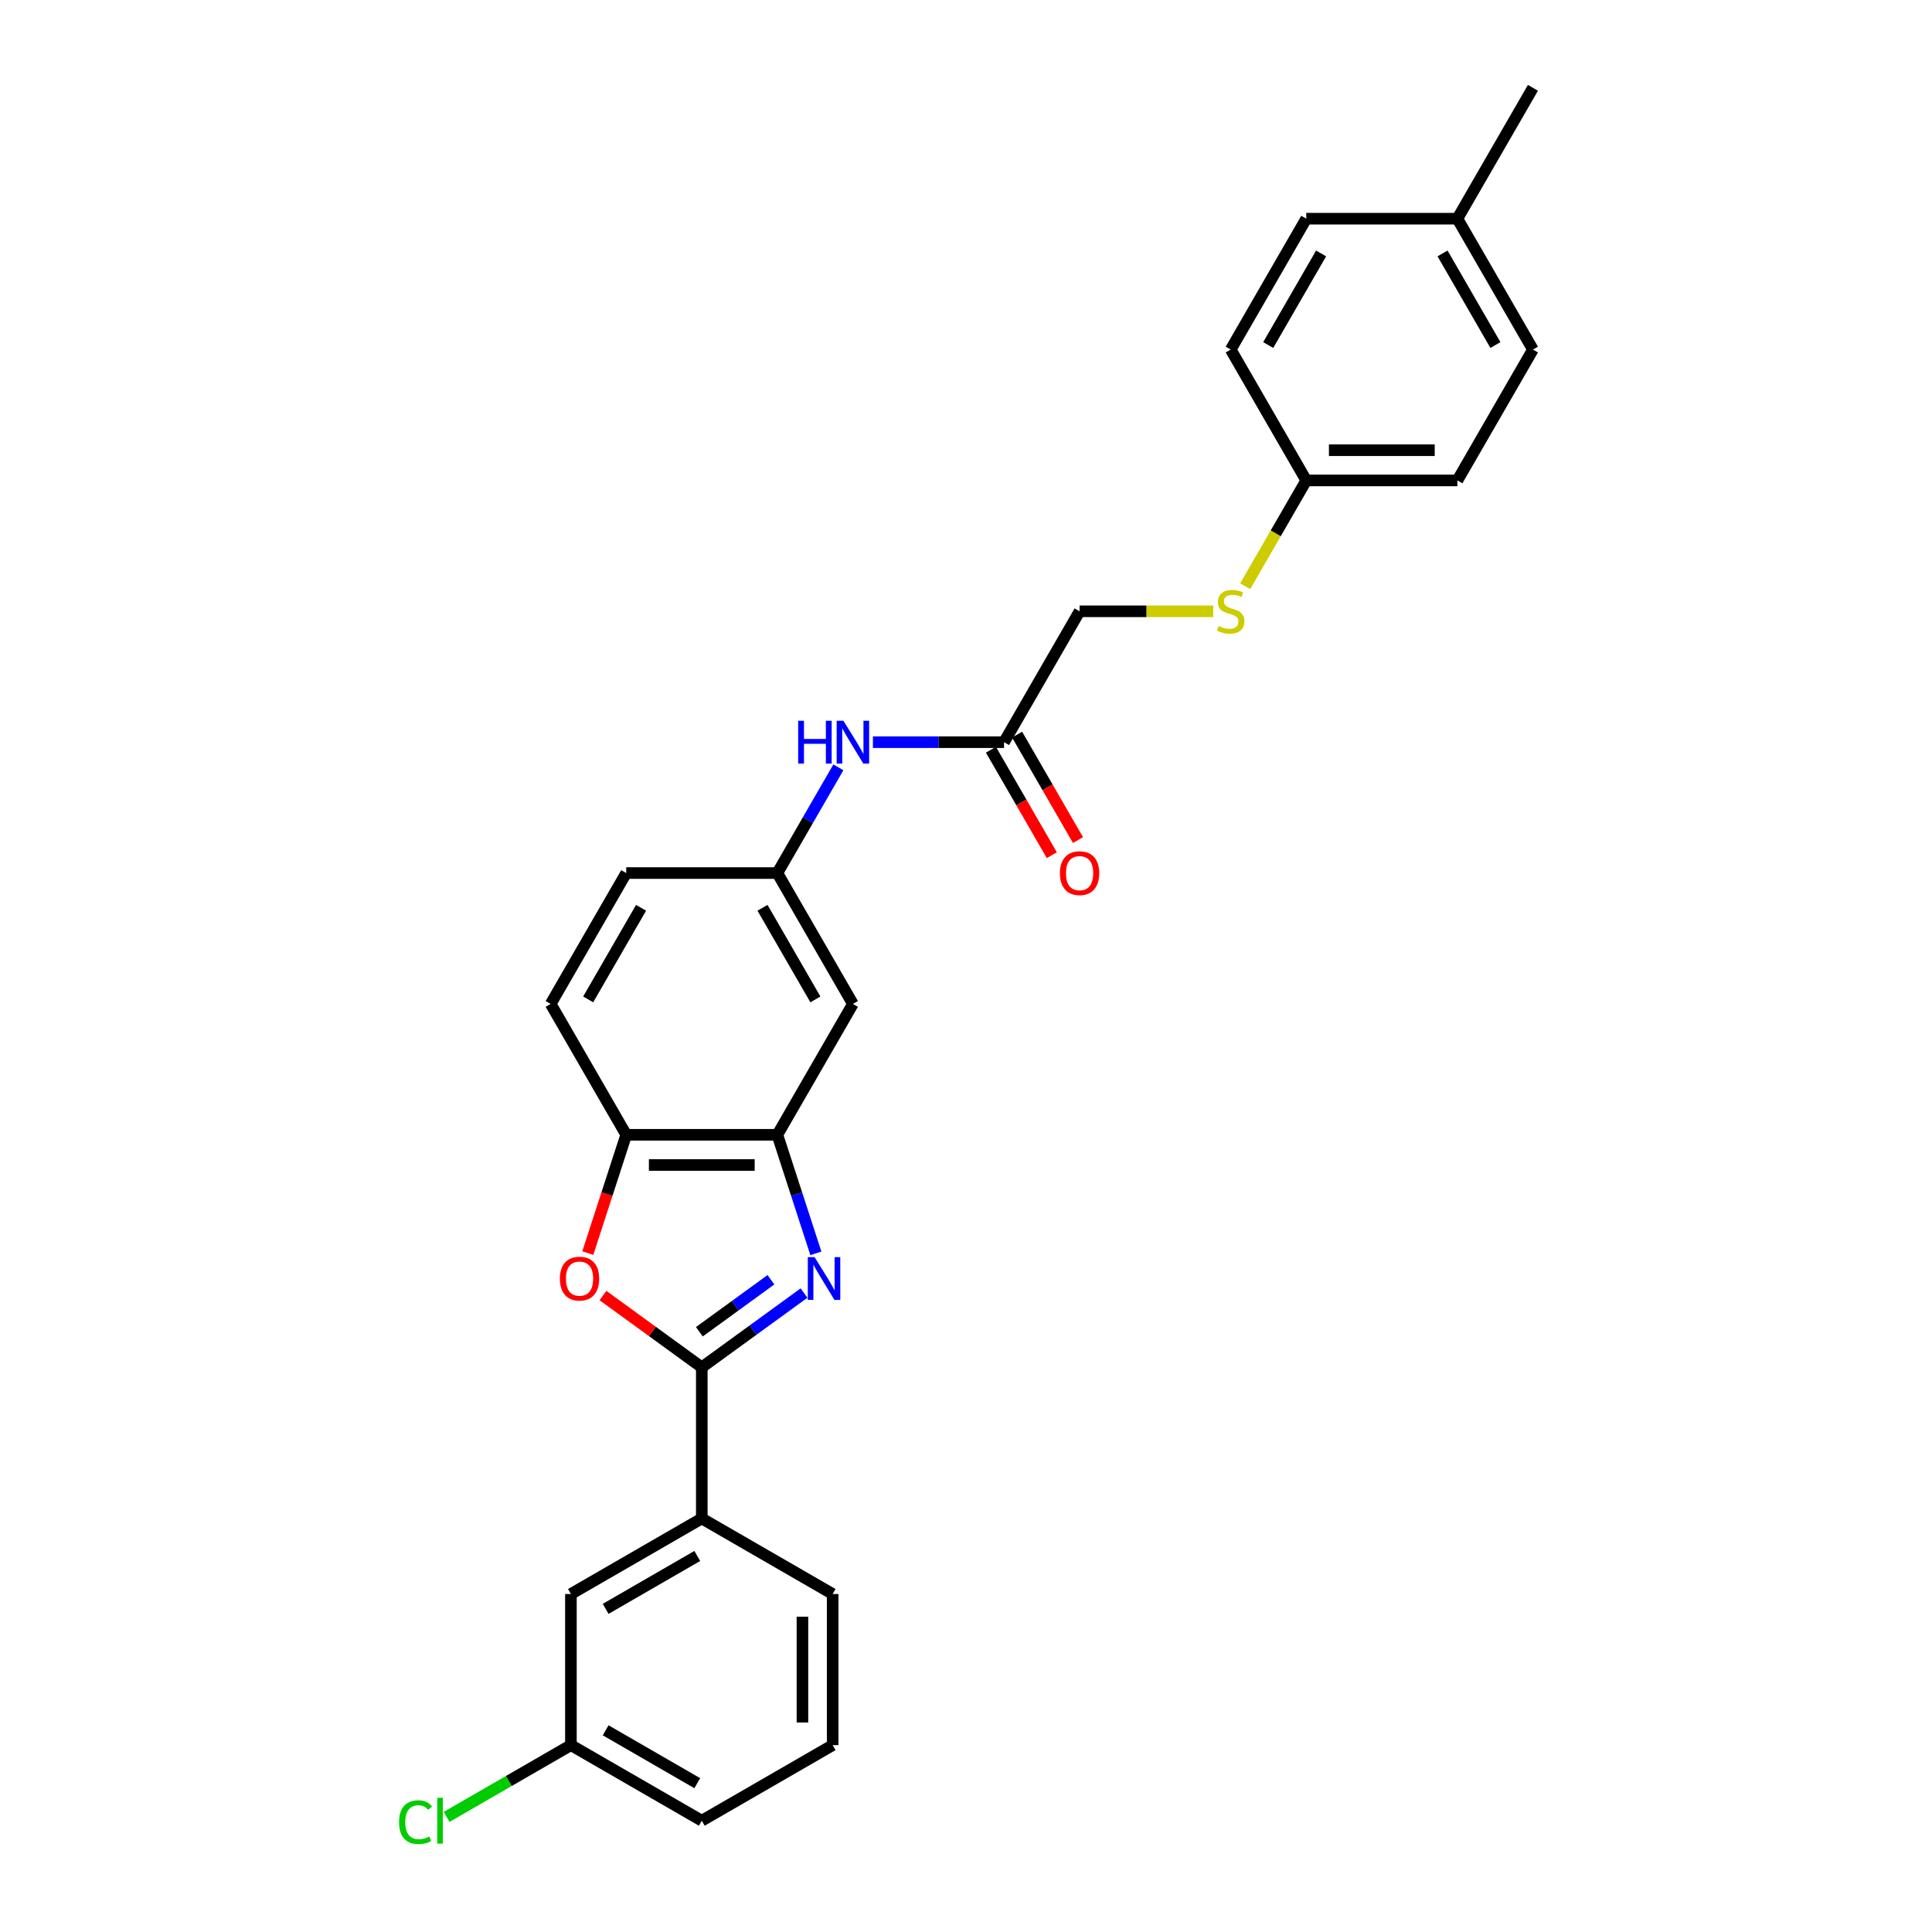 <?xml version='1.0' encoding='iso-8859-1'?>
<svg version='1.1' baseProfile='full'
              xmlns='http://www.w3.org/2000/svg'
                      xmlns:rdkit='http://www.rdkit.org/xml'
                      xmlns:xlink='http://www.w3.org/1999/xlink'
                  xml:space='preserve'
width='1000px' height='1000px' viewBox='0 0 1000 1000'>
<!-- END OF HEADER -->
<rect style='opacity:1.0;fill:#FFFFFF;stroke:none' width='1000' height='1000' x='0' y='0'> </rect>
<path class='bond-0' d='M 416.169,669.283 L 389.707,688.509' style='fill:none;fill-rule:evenodd;stroke:#0000FF;stroke-width:6px;stroke-linecap:butt;stroke-linejoin:miter;stroke-opacity:1' />
<path class='bond-0' d='M 389.707,688.509 L 363.245,707.735' style='fill:none;fill-rule:evenodd;stroke:#000000;stroke-width:6px;stroke-linecap:butt;stroke-linejoin:miter;stroke-opacity:1' />
<path class='bond-0' d='M 399.035,662.395 L 380.512,675.853' style='fill:none;fill-rule:evenodd;stroke:#0000FF;stroke-width:6px;stroke-linecap:butt;stroke-linejoin:miter;stroke-opacity:1' />
<path class='bond-0' d='M 380.512,675.853 L 361.988,689.311' style='fill:none;fill-rule:evenodd;stroke:#000000;stroke-width:6px;stroke-linecap:butt;stroke-linejoin:miter;stroke-opacity:1' />
<path class='bond-2' d='M 422.291,648.728 L 412.322,618.048' style='fill:none;fill-rule:evenodd;stroke:#0000FF;stroke-width:6px;stroke-linecap:butt;stroke-linejoin:miter;stroke-opacity:1' />
<path class='bond-2' d='M 412.322,618.048 L 402.354,587.369' style='fill:none;fill-rule:evenodd;stroke:#000000;stroke-width:6px;stroke-linecap:butt;stroke-linejoin:miter;stroke-opacity:1' />
<path class='bond-1' d='M 363.245,707.735 L 337.667,689.151' style='fill:none;fill-rule:evenodd;stroke:#000000;stroke-width:6px;stroke-linecap:butt;stroke-linejoin:miter;stroke-opacity:1' />
<path class='bond-1' d='M 337.667,689.151 L 312.088,670.567' style='fill:none;fill-rule:evenodd;stroke:#FF0000;stroke-width:6px;stroke-linecap:butt;stroke-linejoin:miter;stroke-opacity:1' />
<path class='bond-4' d='M 363.245,707.735 L 363.245,785.953' style='fill:none;fill-rule:evenodd;stroke:#000000;stroke-width:6px;stroke-linecap:butt;stroke-linejoin:miter;stroke-opacity:1' />
<path class='bond-27' d='M 304.239,648.603 L 314.187,617.986' style='fill:none;fill-rule:evenodd;stroke:#FF0000;stroke-width:6px;stroke-linecap:butt;stroke-linejoin:miter;stroke-opacity:1' />
<path class='bond-27' d='M 314.187,617.986 L 324.135,587.369' style='fill:none;fill-rule:evenodd;stroke:#000000;stroke-width:6px;stroke-linecap:butt;stroke-linejoin:miter;stroke-opacity:1' />
<path class='bond-3' d='M 402.354,587.369 L 324.135,587.369' style='fill:none;fill-rule:evenodd;stroke:#000000;stroke-width:6px;stroke-linecap:butt;stroke-linejoin:miter;stroke-opacity:1' />
<path class='bond-3' d='M 390.621,603.012 L 335.868,603.012' style='fill:none;fill-rule:evenodd;stroke:#000000;stroke-width:6px;stroke-linecap:butt;stroke-linejoin:miter;stroke-opacity:1' />
<path class='bond-5' d='M 402.354,587.369 L 441.463,519.629' style='fill:none;fill-rule:evenodd;stroke:#000000;stroke-width:6px;stroke-linecap:butt;stroke-linejoin:miter;stroke-opacity:1' />
<path class='bond-12' d='M 324.135,587.369 L 285.026,519.629' style='fill:none;fill-rule:evenodd;stroke:#000000;stroke-width:6px;stroke-linecap:butt;stroke-linejoin:miter;stroke-opacity:1' />
<path class='bond-9' d='M 363.245,785.953 L 295.505,825.062' style='fill:none;fill-rule:evenodd;stroke:#000000;stroke-width:6px;stroke-linecap:butt;stroke-linejoin:miter;stroke-opacity:1' />
<path class='bond-9' d='M 360.906,805.367 L 313.488,832.744' style='fill:none;fill-rule:evenodd;stroke:#000000;stroke-width:6px;stroke-linecap:butt;stroke-linejoin:miter;stroke-opacity:1' />
<path class='bond-23' d='M 363.245,785.953 L 430.984,825.062' style='fill:none;fill-rule:evenodd;stroke:#000000;stroke-width:6px;stroke-linecap:butt;stroke-linejoin:miter;stroke-opacity:1' />
<path class='bond-8' d='M 441.463,519.629 L 402.354,451.89' style='fill:none;fill-rule:evenodd;stroke:#000000;stroke-width:6px;stroke-linecap:butt;stroke-linejoin:miter;stroke-opacity:1' />
<path class='bond-8' d='M 422.049,517.29 L 394.672,469.873' style='fill:none;fill-rule:evenodd;stroke:#000000;stroke-width:6px;stroke-linecap:butt;stroke-linejoin:miter;stroke-opacity:1' />
<path class='bond-6' d='M 519.682,384.151 L 485.751,384.151' style='fill:none;fill-rule:evenodd;stroke:#000000;stroke-width:6px;stroke-linecap:butt;stroke-linejoin:miter;stroke-opacity:1' />
<path class='bond-6' d='M 485.751,384.151 L 451.819,384.151' style='fill:none;fill-rule:evenodd;stroke:#0000FF;stroke-width:6px;stroke-linecap:butt;stroke-linejoin:miter;stroke-opacity:1' />
<path class='bond-11' d='M 512.908,388.062 L 528.665,415.353' style='fill:none;fill-rule:evenodd;stroke:#000000;stroke-width:6px;stroke-linecap:butt;stroke-linejoin:miter;stroke-opacity:1' />
<path class='bond-11' d='M 528.665,415.353 L 544.421,442.645' style='fill:none;fill-rule:evenodd;stroke:#FF0000;stroke-width:6px;stroke-linecap:butt;stroke-linejoin:miter;stroke-opacity:1' />
<path class='bond-11' d='M 526.456,380.24 L 542.212,407.531' style='fill:none;fill-rule:evenodd;stroke:#000000;stroke-width:6px;stroke-linecap:butt;stroke-linejoin:miter;stroke-opacity:1' />
<path class='bond-11' d='M 542.212,407.531 L 557.969,434.823' style='fill:none;fill-rule:evenodd;stroke:#FF0000;stroke-width:6px;stroke-linecap:butt;stroke-linejoin:miter;stroke-opacity:1' />
<path class='bond-13' d='M 519.682,384.151 L 558.791,316.412' style='fill:none;fill-rule:evenodd;stroke:#000000;stroke-width:6px;stroke-linecap:butt;stroke-linejoin:miter;stroke-opacity:1' />
<path class='bond-7' d='M 433.94,397.182 L 418.147,424.536' style='fill:none;fill-rule:evenodd;stroke:#0000FF;stroke-width:6px;stroke-linecap:butt;stroke-linejoin:miter;stroke-opacity:1' />
<path class='bond-7' d='M 418.147,424.536 L 402.354,451.89' style='fill:none;fill-rule:evenodd;stroke:#000000;stroke-width:6px;stroke-linecap:butt;stroke-linejoin:miter;stroke-opacity:1' />
<path class='bond-16' d='M 402.354,451.89 L 324.135,451.89' style='fill:none;fill-rule:evenodd;stroke:#000000;stroke-width:6px;stroke-linecap:butt;stroke-linejoin:miter;stroke-opacity:1' />
<path class='bond-15' d='M 295.505,825.062 L 295.505,903.281' style='fill:none;fill-rule:evenodd;stroke:#000000;stroke-width:6px;stroke-linecap:butt;stroke-linejoin:miter;stroke-opacity:1' />
<path class='bond-10' d='M 627.952,316.412 L 593.371,316.412' style='fill:none;fill-rule:evenodd;stroke:#CCCC00;stroke-width:6px;stroke-linecap:butt;stroke-linejoin:miter;stroke-opacity:1' />
<path class='bond-10' d='M 593.371,316.412 L 558.791,316.412' style='fill:none;fill-rule:evenodd;stroke:#000000;stroke-width:6px;stroke-linecap:butt;stroke-linejoin:miter;stroke-opacity:1' />
<path class='bond-14' d='M 644.515,303.412 L 660.317,276.042' style='fill:none;fill-rule:evenodd;stroke:#CCCC00;stroke-width:6px;stroke-linecap:butt;stroke-linejoin:miter;stroke-opacity:1' />
<path class='bond-14' d='M 660.317,276.042 L 676.119,248.672' style='fill:none;fill-rule:evenodd;stroke:#000000;stroke-width:6px;stroke-linecap:butt;stroke-linejoin:miter;stroke-opacity:1' />
<path class='bond-28' d='M 285.026,519.629 L 324.135,451.89' style='fill:none;fill-rule:evenodd;stroke:#000000;stroke-width:6px;stroke-linecap:butt;stroke-linejoin:miter;stroke-opacity:1' />
<path class='bond-28' d='M 304.44,517.29 L 331.817,469.873' style='fill:none;fill-rule:evenodd;stroke:#000000;stroke-width:6px;stroke-linecap:butt;stroke-linejoin:miter;stroke-opacity:1' />
<path class='bond-19' d='M 676.119,248.672 L 637.01,180.933' style='fill:none;fill-rule:evenodd;stroke:#000000;stroke-width:6px;stroke-linecap:butt;stroke-linejoin:miter;stroke-opacity:1' />
<path class='bond-20' d='M 676.119,248.672 L 754.337,248.672' style='fill:none;fill-rule:evenodd;stroke:#000000;stroke-width:6px;stroke-linecap:butt;stroke-linejoin:miter;stroke-opacity:1' />
<path class='bond-20' d='M 687.852,233.029 L 742.605,233.029' style='fill:none;fill-rule:evenodd;stroke:#000000;stroke-width:6px;stroke-linecap:butt;stroke-linejoin:miter;stroke-opacity:1' />
<path class='bond-17' d='M 295.505,903.281 L 263.333,921.856' style='fill:none;fill-rule:evenodd;stroke:#000000;stroke-width:6px;stroke-linecap:butt;stroke-linejoin:miter;stroke-opacity:1' />
<path class='bond-17' d='M 263.333,921.856 L 231.161,940.43' style='fill:none;fill-rule:evenodd;stroke:#00CC00;stroke-width:6px;stroke-linecap:butt;stroke-linejoin:miter;stroke-opacity:1' />
<path class='bond-29' d='M 295.505,903.281 L 363.245,942.39' style='fill:none;fill-rule:evenodd;stroke:#000000;stroke-width:6px;stroke-linecap:butt;stroke-linejoin:miter;stroke-opacity:1' />
<path class='bond-29' d='M 313.488,895.6 L 360.906,922.976' style='fill:none;fill-rule:evenodd;stroke:#000000;stroke-width:6px;stroke-linecap:butt;stroke-linejoin:miter;stroke-opacity:1' />
<path class='bond-18' d='M 754.337,113.194 L 793.447,180.933' style='fill:none;fill-rule:evenodd;stroke:#000000;stroke-width:6px;stroke-linecap:butt;stroke-linejoin:miter;stroke-opacity:1' />
<path class='bond-18' d='M 746.656,131.177 L 774.032,178.594' style='fill:none;fill-rule:evenodd;stroke:#000000;stroke-width:6px;stroke-linecap:butt;stroke-linejoin:miter;stroke-opacity:1' />
<path class='bond-26' d='M 754.337,113.194 L 793.447,45.455' style='fill:none;fill-rule:evenodd;stroke:#000000;stroke-width:6px;stroke-linecap:butt;stroke-linejoin:miter;stroke-opacity:1' />
<path class='bond-30' d='M 754.337,113.194 L 676.119,113.194' style='fill:none;fill-rule:evenodd;stroke:#000000;stroke-width:6px;stroke-linecap:butt;stroke-linejoin:miter;stroke-opacity:1' />
<path class='bond-22' d='M 637.01,180.933 L 676.119,113.194' style='fill:none;fill-rule:evenodd;stroke:#000000;stroke-width:6px;stroke-linecap:butt;stroke-linejoin:miter;stroke-opacity:1' />
<path class='bond-22' d='M 656.424,178.594 L 683.8,131.177' style='fill:none;fill-rule:evenodd;stroke:#000000;stroke-width:6px;stroke-linecap:butt;stroke-linejoin:miter;stroke-opacity:1' />
<path class='bond-21' d='M 754.337,248.672 L 793.447,180.933' style='fill:none;fill-rule:evenodd;stroke:#000000;stroke-width:6px;stroke-linecap:butt;stroke-linejoin:miter;stroke-opacity:1' />
<path class='bond-24' d='M 430.984,825.062 L 430.984,903.281' style='fill:none;fill-rule:evenodd;stroke:#000000;stroke-width:6px;stroke-linecap:butt;stroke-linejoin:miter;stroke-opacity:1' />
<path class='bond-24' d='M 415.34,836.795 L 415.34,891.548' style='fill:none;fill-rule:evenodd;stroke:#000000;stroke-width:6px;stroke-linecap:butt;stroke-linejoin:miter;stroke-opacity:1' />
<path class='bond-25' d='M 430.984,903.281 L 363.245,942.39' style='fill:none;fill-rule:evenodd;stroke:#000000;stroke-width:6px;stroke-linecap:butt;stroke-linejoin:miter;stroke-opacity:1' />
<path  class='atom-0' d='M 421.628 650.683
L 428.887 662.416
Q 429.607 663.574, 430.764 665.67
Q 431.922 667.766, 431.984 667.891
L 431.984 650.683
L 434.925 650.683
L 434.925 672.835
L 431.891 672.835
L 424.1 660.007
Q 423.193 658.505, 422.223 656.784
Q 421.284 655.063, 421.003 654.532
L 421.003 672.835
L 418.124 672.835
L 418.124 650.683
L 421.628 650.683
' fill='#0000FF'/>
<path  class='atom-2' d='M 289.796 661.821
Q 289.796 656.503, 292.424 653.53
Q 295.052 650.558, 299.965 650.558
Q 304.877 650.558, 307.505 653.53
Q 310.133 656.503, 310.133 661.821
Q 310.133 667.203, 307.473 670.269
Q 304.814 673.304, 299.965 673.304
Q 295.084 673.304, 292.424 670.269
Q 289.796 667.234, 289.796 661.821
M 299.965 670.801
Q 303.344 670.801, 305.158 668.548
Q 307.004 666.264, 307.004 661.821
Q 307.004 657.473, 305.158 655.282
Q 303.344 653.061, 299.965 653.061
Q 296.585 653.061, 294.74 655.251
Q 292.925 657.441, 292.925 661.821
Q 292.925 666.296, 294.74 668.548
Q 296.585 670.801, 299.965 670.801
' fill='#FF0000'/>
<path  class='atom-8' d='M 413.132 373.075
L 416.136 373.075
L 416.136 382.493
L 427.462 382.493
L 427.462 373.075
L 430.466 373.075
L 430.466 395.227
L 427.462 395.227
L 427.462 384.996
L 416.136 384.996
L 416.136 395.227
L 413.132 395.227
L 413.132 373.075
' fill='#0000FF'/>
<path  class='atom-8' d='M 436.567 373.075
L 443.825 384.808
Q 444.545 385.966, 445.703 388.062
Q 446.86 390.158, 446.923 390.283
L 446.923 373.075
L 449.864 373.075
L 449.864 395.227
L 446.829 395.227
L 439.038 382.399
Q 438.131 380.897, 437.161 379.176
Q 436.223 377.455, 435.941 376.923
L 435.941 395.227
L 433.063 395.227
L 433.063 373.075
L 436.567 373.075
' fill='#0000FF'/>
<path  class='atom-11' d='M 630.752 324.014
Q 631.002 324.108, 632.035 324.546
Q 633.067 324.984, 634.194 325.266
Q 635.351 325.516, 636.478 325.516
Q 638.574 325.516, 639.794 324.515
Q 641.014 323.483, 641.014 321.699
Q 641.014 320.479, 640.389 319.728
Q 639.794 318.977, 638.856 318.57
Q 637.917 318.164, 636.353 317.694
Q 634.381 317.1, 633.193 316.537
Q 632.035 315.974, 631.19 314.785
Q 630.377 313.596, 630.377 311.593
Q 630.377 308.809, 632.254 307.088
Q 634.162 305.367, 637.917 305.367
Q 640.483 305.367, 643.392 306.587
L 642.673 308.996
Q 640.013 307.901, 638.011 307.901
Q 635.852 307.901, 634.663 308.809
Q 633.474 309.685, 633.505 311.218
Q 633.505 312.407, 634.1 313.126
Q 634.726 313.846, 635.602 314.253
Q 636.509 314.659, 638.011 315.129
Q 640.013 315.755, 641.202 316.38
Q 642.391 317.006, 643.236 318.289
Q 644.112 319.54, 644.112 321.699
Q 644.112 324.765, 642.047 326.424
Q 640.013 328.051, 636.603 328.051
Q 634.632 328.051, 633.13 327.612
Q 631.659 327.206, 629.907 326.486
L 630.752 324.014
' fill='#CCCC00'/>
<path  class='atom-12' d='M 548.623 451.953
Q 548.623 446.634, 551.251 443.662
Q 553.879 440.689, 558.791 440.689
Q 563.703 440.689, 566.331 443.662
Q 568.959 446.634, 568.959 451.953
Q 568.959 457.334, 566.3 460.4
Q 563.641 463.435, 558.791 463.435
Q 553.91 463.435, 551.251 460.4
Q 548.623 457.365, 548.623 451.953
M 558.791 460.932
Q 562.17 460.932, 563.985 458.679
Q 565.831 456.395, 565.831 451.953
Q 565.831 447.604, 563.985 445.414
Q 562.17 443.192, 558.791 443.192
Q 555.412 443.192, 553.566 445.382
Q 551.751 447.572, 551.751 451.953
Q 551.751 456.427, 553.566 458.679
Q 555.412 460.932, 558.791 460.932
' fill='#FF0000'/>
<path  class='atom-18' d='M 206.553 943.157
Q 206.553 937.65, 209.119 934.772
Q 211.716 931.862, 216.628 931.862
Q 221.196 931.862, 223.636 935.085
L 221.571 936.774
Q 219.788 934.428, 216.628 934.428
Q 213.28 934.428, 211.497 936.68
Q 209.745 938.902, 209.745 943.157
Q 209.745 947.537, 211.559 949.79
Q 213.405 952.042, 216.972 952.042
Q 219.412 952.042, 222.26 950.572
L 223.136 952.919
Q 221.978 953.669, 220.226 954.107
Q 218.474 954.545, 216.534 954.545
Q 211.716 954.545, 209.119 951.604
Q 206.553 948.663, 206.553 943.157
' fill='#00CC00'/>
<path  class='atom-18' d='M 226.327 930.517
L 229.205 930.517
L 229.205 954.264
L 226.327 954.264
L 226.327 930.517
' fill='#00CC00'/>
</svg>
